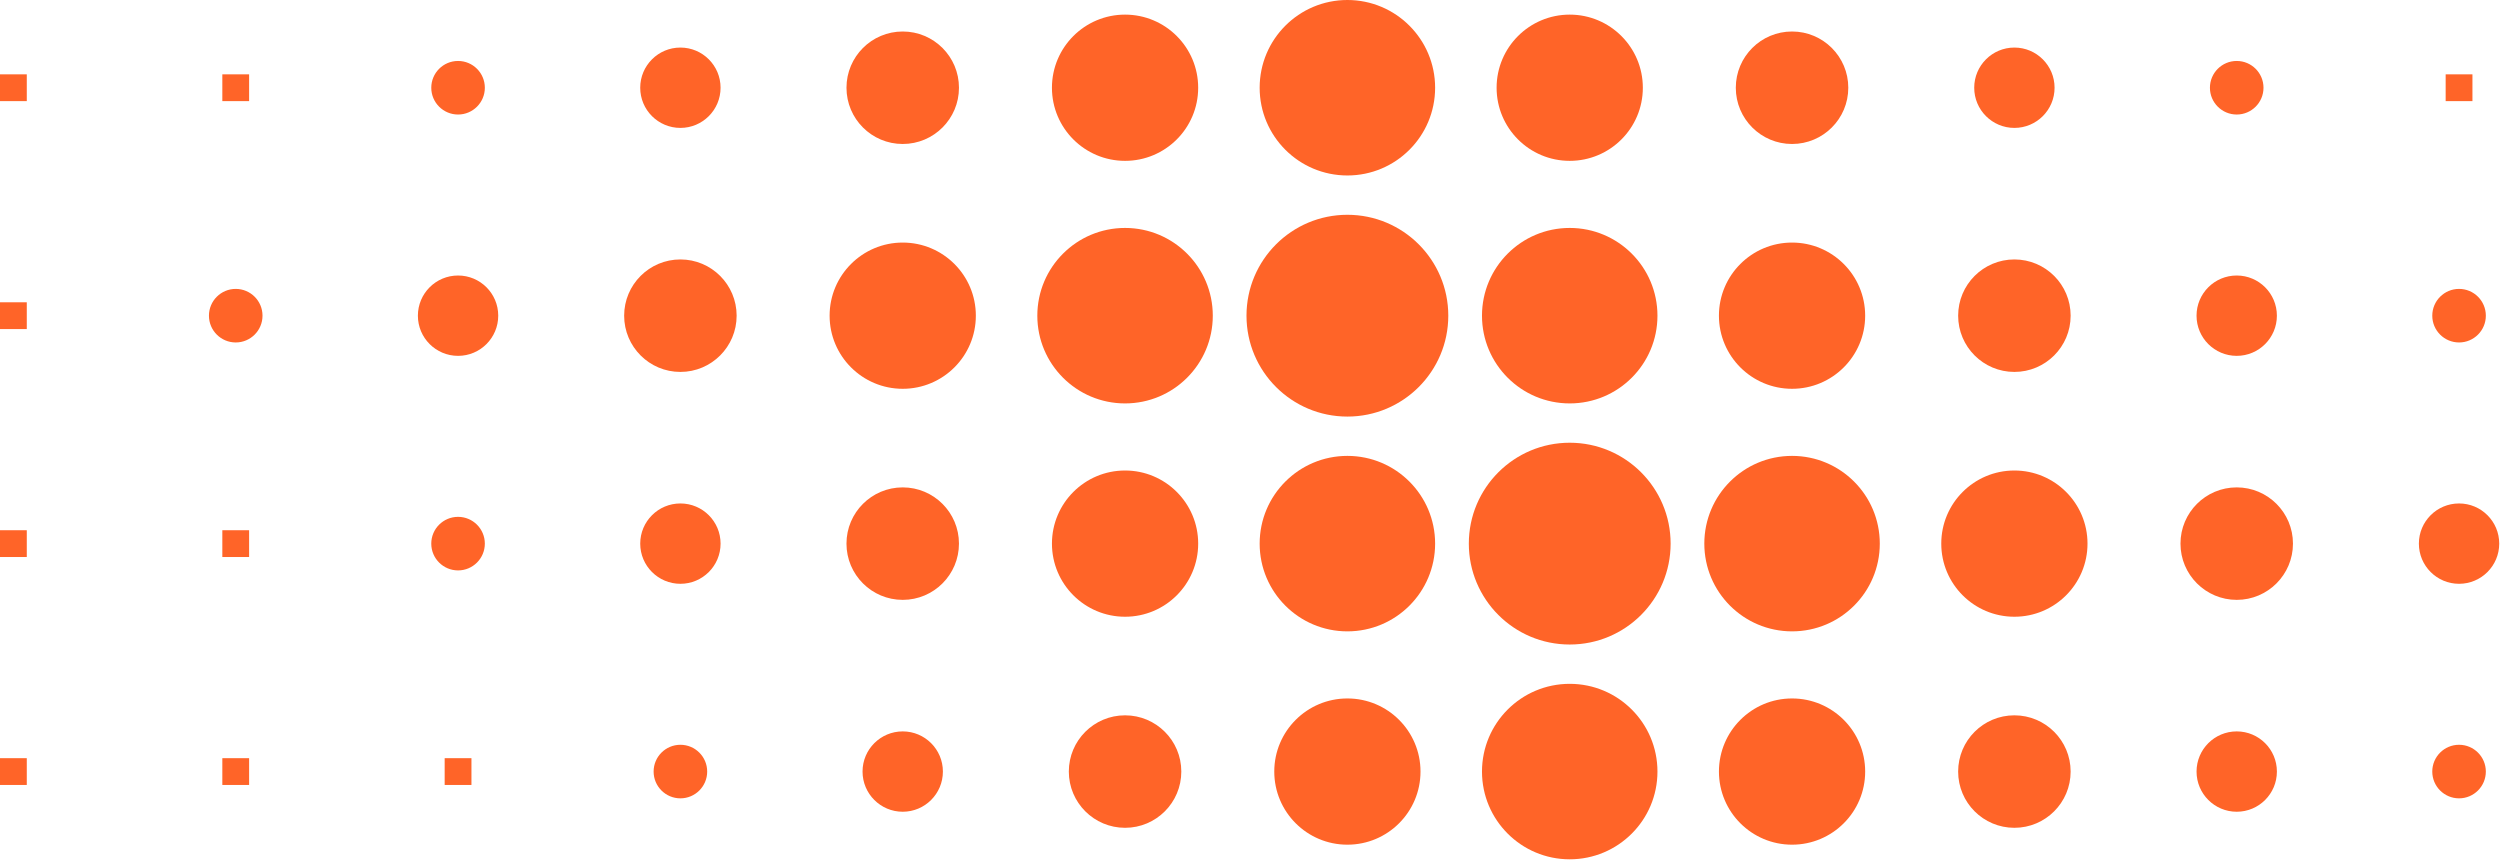 <?xml version="1.0" encoding="UTF-8"?>
<svg width="673px" height="232px" viewBox="0 0 673 232" version="1.1" xmlns="http://www.w3.org/2000/svg" xmlns:xlink="http://www.w3.org/1999/xlink">
    <title>Group 176</title>
    <g id="Page-1" stroke="none" stroke-width="1" fill="none" fill-rule="evenodd">
        <g id="Group-176" transform="translate(-0, 0)" fill="#FF6428">
            <polygon id="Fill-1" points="658.371 149.948 665.581 149.948 665.581 142.738 658.371 142.738"></polygon>
            <polygon id="Fill-2" points="658.371 88.586 665.581 88.586 665.581 81.376 658.371 81.376"></polygon>
            <polygon id="Fill-3" points="658.371 211.311 665.581 211.311 665.581 204.101 658.371 204.101"></polygon>
            <polygon id="Fill-4" points="658.371 27.223 665.581 27.223 665.581 20.013 658.371 20.013"></polygon>
            <polygon id="Fill-5" points="598.52 149.948 605.73 149.948 605.73 142.738 598.52 142.738"></polygon>
            <polygon id="Fill-6" points="598.52 88.586 605.73 88.586 605.73 81.376 598.52 81.376"></polygon>
            <polygon id="Fill-7" points="598.52 211.311 605.73 211.311 605.73 204.101 598.52 204.101"></polygon>
            <polygon id="Fill-8" points="598.52 27.223 605.73 27.223 605.73 20.013 598.52 20.013"></polygon>
            <polygon id="Fill-9" points="538.668 149.948 545.878 149.948 545.878 142.738 538.668 142.738"></polygon>
            <polygon id="Fill-10" points="538.668 88.586 545.878 88.586 545.878 81.376 538.668 81.376"></polygon>
            <polygon id="Fill-11" points="538.668 211.311 545.878 211.311 545.878 204.101 538.668 204.101"></polygon>
            <polygon id="Fill-12" points="538.668 27.223 545.878 27.223 545.878 20.013 538.668 20.013"></polygon>
            <polygon id="Fill-13" points="478.816 149.948 486.026 149.948 486.026 142.738 478.816 142.738"></polygon>
            <polygon id="Fill-14" points="478.816 88.586 486.026 88.586 486.026 81.376 478.816 81.376"></polygon>
            <polygon id="Fill-15" points="478.816 211.311 486.026 211.311 486.026 204.101 478.816 204.101"></polygon>
            <polygon id="Fill-16" points="478.816 27.223 486.026 27.223 486.026 20.013 478.816 20.013"></polygon>
            <polygon id="Fill-17" points="418.964 149.948 426.174 149.948 426.174 142.738 418.964 142.738"></polygon>
            <polygon id="Fill-18" points="418.964 88.586 426.174 88.586 426.174 81.376 418.964 81.376"></polygon>
            <polygon id="Fill-19" points="418.964 211.311 426.174 211.311 426.174 204.101 418.964 204.101"></polygon>
            <polygon id="Fill-20" points="418.964 27.223 426.174 27.223 426.174 20.013 418.964 20.013"></polygon>
            <polygon id="Fill-21" points="359.113 149.948 366.323 149.948 366.323 142.738 359.113 142.738"></polygon>
            <polygon id="Fill-22" points="359.113 88.586 366.323 88.586 366.323 81.376 359.113 81.376"></polygon>
            <polygon id="Fill-23" points="359.113 211.311 366.323 211.311 366.323 204.101 359.113 204.101"></polygon>
            <polygon id="Fill-24" points="359.113 27.223 366.323 27.223 366.323 20.013 359.113 20.013"></polygon>
            <polygon id="Fill-25" points="299.261 149.948 306.471 149.948 306.471 142.738 299.261 142.738"></polygon>
            <polygon id="Fill-26" points="299.261 88.586 306.471 88.586 306.471 81.376 299.261 81.376"></polygon>
            <polygon id="Fill-27" points="299.261 211.311 306.471 211.311 306.471 204.101 299.261 204.101"></polygon>
            <polygon id="Fill-28" points="299.261 27.223 306.471 27.223 306.471 20.013 299.261 20.013"></polygon>
            <polygon id="Fill-29" points="239.409 149.948 246.619 149.948 246.619 142.738 239.409 142.738"></polygon>
            <polygon id="Fill-30" points="239.409 88.586 246.619 88.586 246.619 81.376 239.409 81.376"></polygon>
            <polygon id="Fill-31" points="239.409 211.311 246.619 211.311 246.619 204.101 239.409 204.101"></polygon>
            <polygon id="Fill-32" points="239.409 27.223 246.619 27.223 246.619 20.013 239.409 20.013"></polygon>
            <polygon id="Fill-33" points="179.556 149.948 186.766 149.948 186.766 142.738 179.556 142.738"></polygon>
            <polygon id="Fill-34" points="179.556 88.586 186.766 88.586 186.766 81.376 179.556 81.376"></polygon>
            <polygon id="Fill-35" points="179.556 211.311 186.766 211.311 186.766 204.101 179.556 204.101"></polygon>
            <polygon id="Fill-36" points="179.556 27.223 186.766 27.223 186.766 20.013 179.556 20.013"></polygon>
            <polygon id="Fill-37" points="119.704 149.948 126.914 149.948 126.914 142.738 119.704 142.738"></polygon>
            <polygon id="Fill-38" points="119.704 88.586 126.914 88.586 126.914 81.376 119.704 81.376"></polygon>
            <polygon id="Fill-39" points="119.704 211.311 126.914 211.311 126.914 204.101 119.704 204.101"></polygon>
            <polygon id="Fill-40" points="119.704 27.223 126.914 27.223 126.914 20.013 119.704 20.013"></polygon>
            <polygon id="Fill-41" points="59.852 149.948 67.062 149.948 67.062 142.738 59.852 142.738"></polygon>
            <polygon id="Fill-42" points="59.852 88.586 67.062 88.586 67.062 81.376 59.852 81.376"></polygon>
            <polygon id="Fill-43" points="59.852 211.311 67.062 211.311 67.062 204.101 59.852 204.101"></polygon>
            <polygon id="Fill-44" points="59.852 27.223 67.062 27.223 67.062 20.013 59.852 20.013"></polygon>
            <polygon id="Fill-45" points="1.42108547e-14 149.948 7.21 149.948 7.21 142.738 1.42108547e-14 142.738"></polygon>
            <polygon id="Fill-46" points="1.42108547e-14 88.586 7.21 88.586 7.21 81.376 1.42108547e-14 81.376"></polygon>
            <polygon id="Fill-47" points="1.42108547e-14 211.311 7.21 211.311 7.21 204.101 1.42108547e-14 204.101"></polygon>
            <polygon id="Fill-48" points="1.42108547e-14 27.223 7.21 27.223 7.21 20.013 1.42108547e-14 20.013"></polygon>
            <g id="Group-175" transform="translate(56.248, 0)">
                <path d="M605.729,157.159 C599.757,157.159 594.914,152.317 594.914,146.344 C594.914,140.371 599.757,135.53 605.729,135.53 C611.701,135.53 616.544,140.371 616.544,146.344 C616.544,152.317 611.701,157.159 605.729,157.159" id="Fill-51"></path>
                <path d="M306.469,169.963 C293.425,169.963 282.851,159.389 282.851,146.345 C282.851,133.3 293.425,122.725 306.469,122.725 C319.514,122.725 330.087,133.3 330.087,146.345 C330.087,159.389 319.514,169.963 306.469,169.963" id="Fill-53"></path>
                <path d="M246.62,166.026 C235.749,166.026 226.937,157.214 226.937,146.343 C226.937,135.473 235.749,126.661 246.62,126.661 C257.491,126.661 266.303,135.473 266.303,146.343 C266.303,157.214 257.491,166.026 246.62,166.026" id="Fill-55"></path>
                <path d="M186.764,161.484 C178.403,161.484 171.624,154.705 171.624,146.344 C171.624,137.981 178.403,131.204 186.764,131.204 C195.125,131.204 201.904,137.981 201.904,146.344 C201.904,154.705 195.125,161.484 186.764,161.484" id="Fill-57"></path>
                <path d="M126.916,157.159 C120.944,157.159 116.101,152.317 116.101,146.344 C116.101,140.371 120.944,135.53 126.916,135.53 C132.888,135.53 137.731,140.371 137.731,146.344 C137.731,152.317 132.888,157.159 126.916,157.159" id="Fill-59"></path>
                <path d="M67.06,153.554 C63.079,153.554 59.85,150.326 59.85,146.344 C59.85,142.363 63.079,139.135 67.06,139.135 C71.041,139.135 74.27,142.363 74.27,146.344 C74.27,150.326 71.041,153.554 67.06,153.554" id="Fill-61"></path>
                <path d="M545.877,161.484 C537.516,161.484 530.737,154.705 530.737,146.344 C530.737,137.981 537.516,131.204 545.877,131.204 C554.238,131.204 561.017,137.981 561.017,146.344 C561.017,154.705 554.238,161.484 545.877,161.484" id="Fill-63"></path>
                <path d="M486.025,166.026 C475.154,166.026 466.342,157.214 466.342,146.343 C466.342,135.473 475.154,126.661 486.025,126.661 C496.896,126.661 505.708,135.473 505.708,146.343 C505.708,157.214 496.896,166.026 486.025,166.026" id="Fill-65"></path>
                <path d="M426.173,169.963 C413.129,169.963 402.555,159.389 402.555,146.345 C402.555,133.3 413.129,122.725 426.173,122.725 C439.217,122.725 449.791,133.3 449.791,146.345 C449.791,159.389 439.217,169.963 426.173,169.963" id="Fill-67"></path>
                <path d="M366.321,119.182 C381.322,119.182 393.483,131.343 393.483,146.344 C393.483,161.345 381.322,173.506 366.321,173.506 C351.32,173.506 339.159,161.345 339.159,146.344 C339.159,131.343 351.32,119.182 366.321,119.182" id="Fill-69"></path>
                <path d="M605.729,214.914 C601.748,214.914 598.519,211.686 598.519,207.704 C598.519,203.723 601.748,200.495 605.729,200.495 C609.71,200.495 612.939,203.723 612.939,207.704 C612.939,211.686 609.71,214.914 605.729,214.914" id="Fill-101"></path>
                <path d="M306.469,227.389 C295.599,227.389 286.786,218.577 286.786,207.706 C286.786,196.836 295.599,188.024 306.469,188.024 C317.341,188.024 326.152,196.836 326.152,207.706 C326.152,218.577 317.341,227.389 306.469,227.389" id="Fill-103"></path>
                <path d="M246.62,222.845 C238.259,222.845 231.48,216.066 231.48,207.705 C231.48,199.342 238.259,192.565 246.62,192.565 C254.981,192.565 261.76,199.342 261.76,207.705 C261.76,216.066 254.981,222.845 246.62,222.845" id="Fill-105"></path>
                <path d="M186.764,218.521 C180.792,218.521 175.949,213.68 175.949,207.706 C175.949,201.734 180.792,196.892 186.764,196.892 C192.736,196.892 197.579,201.734 197.579,207.706 C197.579,213.68 192.736,218.521 186.764,218.521" id="Fill-107"></path>
                <path d="M126.916,214.914 C122.935,214.914 119.706,211.686 119.706,207.704 C119.706,203.723 122.935,200.495 126.916,200.495 C130.897,200.495 134.126,203.723 134.126,207.704 C134.126,211.686 130.897,214.914 126.916,214.914" id="Fill-109"></path>
                <path d="M545.877,218.521 C539.905,218.521 535.062,213.68 535.062,207.706 C535.062,201.734 539.905,196.892 545.877,196.892 C551.849,196.892 556.692,201.734 556.692,207.706 C556.692,213.68 551.849,218.521 545.877,218.521" id="Fill-111"></path>
                <path d="M486.025,222.845 C477.664,222.845 470.885,216.066 470.885,207.705 C470.885,199.342 477.664,192.565 486.025,192.565 C494.386,192.565 501.165,199.342 501.165,207.705 C501.165,216.066 494.386,222.845 486.025,222.845" id="Fill-113"></path>
                <path d="M426.173,227.389 C415.302,227.389 406.49,218.577 406.49,207.706 C406.49,196.836 415.302,188.024 426.173,188.024 C437.044,188.024 445.856,196.836 445.856,207.706 C445.856,218.577 437.044,227.389 426.173,227.389" id="Fill-115"></path>
                <path d="M366.321,231.326 C353.277,231.326 342.703,220.751 342.703,207.708 C342.703,194.662 353.277,184.088 366.321,184.088 C379.365,184.088 389.939,194.662 389.939,207.708 C389.939,220.751 379.365,231.326 366.321,231.326" id="Fill-117"></path>
                <path d="M7.21,92.191 C3.229,92.191 -1.42108547e-14,88.963 -1.42108547e-14,84.981 C-1.42108547e-14,81 3.229,77.772 7.21,77.772 C11.191,77.772 14.42,81 14.42,84.981 C14.42,88.963 11.191,92.191 7.21,92.191" id="Fill-121"></path>
                <path d="M605.731,77.772 C609.712,77.772 612.941,81 612.941,84.982 C612.941,88.963 609.712,92.191 605.731,92.191 C601.75,92.191 598.521,88.963 598.521,84.982 C598.521,81 601.75,77.772 605.731,77.772" id="Fill-123"></path>
                <path d="M306.469,57.82 C321.471,57.82 333.632,69.981 333.632,84.982 C333.632,99.983 321.471,112.144 306.469,112.144 C291.469,112.144 279.308,99.983 279.308,84.982 C279.308,69.981 291.469,57.82 306.469,57.82" id="Fill-125"></path>
                <path d="M246.618,108.6 C233.574,108.6 223,98.026 223,84.982 C223,71.937 233.574,61.362 246.618,61.362 C259.662,61.362 270.236,71.937 270.236,84.982 C270.236,98.026 259.662,108.6 246.618,108.6" id="Fill-127"></path>
                <path d="M186.766,104.664 C175.895,104.664 167.083,95.852 167.083,84.981 C167.083,74.111 175.895,65.299 186.766,65.299 C197.637,65.299 206.449,74.111 206.449,84.981 C206.449,95.852 197.637,104.664 186.766,104.664" id="Fill-129"></path>
                <path d="M126.914,100.122 C118.553,100.122 111.774,93.343 111.774,84.982 C111.774,76.619 118.553,69.842 126.914,69.842 C135.275,69.842 142.054,76.619 142.054,84.982 C142.054,93.343 135.275,100.122 126.914,100.122" id="Fill-131"></path>
                <path d="M67.062,95.796 C61.09,95.796 56.247,90.955 56.247,84.981 C56.247,79.009 61.09,74.167 67.062,74.167 C73.034,74.167 77.877,79.009 77.877,84.981 C77.877,90.955 73.034,95.796 67.062,95.796" id="Fill-133"></path>
                <path d="M545.875,95.796 C539.903,95.796 535.06,90.955 535.06,84.981 C535.06,79.009 539.903,74.167 545.875,74.167 C551.847,74.167 556.69,79.009 556.69,84.981 C556.69,90.955 551.847,95.796 545.875,95.796" id="Fill-135"></path>
                <path d="M486.027,100.122 C477.666,100.122 470.887,93.343 470.887,84.982 C470.887,76.619 477.666,69.842 486.027,69.842 C494.388,69.842 501.167,76.619 501.167,84.982 C501.167,93.343 494.388,100.122 486.027,100.122" id="Fill-137"></path>
                <path d="M426.171,104.664 C415.3,104.664 406.488,95.852 406.488,84.981 C406.488,74.111 415.3,65.299 426.171,65.299 C437.042,65.299 445.854,74.111 445.854,84.981 C445.854,95.852 437.042,104.664 426.171,104.664" id="Fill-139"></path>
                <path d="M366.321,108.6 C353.277,108.6 342.703,98.026 342.703,84.982 C342.703,71.937 353.277,61.362 366.321,61.362 C379.365,61.362 389.939,71.937 389.939,84.982 C389.939,98.026 379.365,108.6 366.321,108.6" id="Fill-141"></path>
                <path d="M306.469,0 C319.514,0 330.087,10.574 330.087,23.618 C330.087,36.663 319.514,47.238 306.469,47.238 C293.425,47.238 282.851,36.663 282.851,23.618 C282.851,10.574 293.425,0 306.469,0" id="Fill-157"></path>
                <path d="M246.618,3.936 C257.489,3.936 266.301,12.748 266.301,23.619 C266.301,34.489 257.489,43.301 246.618,43.301 C235.747,43.301 226.935,34.489 226.935,23.619 C226.935,12.748 235.747,3.936 246.618,3.936" id="Fill-159"></path>
                <path d="M186.766,8.48 C195.127,8.48 201.906,15.259 201.906,23.62 C201.906,31.983 195.127,38.761 186.766,38.761 C178.405,38.761 171.626,31.983 171.626,23.62 C171.626,15.259 178.405,8.48 186.766,8.48" id="Fill-161"></path>
                <path d="M126.914,12.804 C132.886,12.804 137.729,17.647 137.729,23.619 C137.729,29.591 132.886,34.433 126.914,34.433 C120.942,34.433 116.099,29.591 116.099,23.619 C116.099,17.647 120.942,12.804 126.914,12.804" id="Fill-163"></path>
                <path d="M67.062,16.411 C71.043,16.411 74.272,19.639 74.272,23.621 C74.272,27.602 71.043,30.831 67.062,30.831 C63.081,30.831 59.852,27.602 59.852,23.621 C59.852,19.639 63.081,16.411 67.062,16.411" id="Fill-165"></path>
                <path d="M545.875,16.411 C549.856,16.411 553.085,19.639 553.085,23.621 C553.085,27.602 549.856,30.831 545.875,30.831 C541.894,30.831 538.665,27.602 538.665,23.621 C538.665,19.639 541.894,16.411 545.875,16.411" id="Fill-167"></path>
                <path d="M486.027,12.804 C491.999,12.804 496.842,17.647 496.842,23.619 C496.842,29.591 491.999,34.433 486.027,34.433 C480.055,34.433 475.212,29.591 475.212,23.619 C475.212,17.647 480.055,12.804 486.027,12.804" id="Fill-169"></path>
                <path d="M426.171,8.48 C434.532,8.48 441.311,15.259 441.311,23.62 C441.311,31.983 434.532,38.761 426.171,38.761 C417.81,38.761 411.031,31.983 411.031,23.62 C411.031,15.259 417.81,8.48 426.171,8.48" id="Fill-171"></path>
                <path d="M366.321,3.936 C377.192,3.936 386.004,12.748 386.004,23.619 C386.004,34.489 377.192,43.301 366.321,43.301 C355.45,43.301 346.638,34.489 346.638,23.619 C346.638,12.748 355.45,3.936 366.321,3.936" id="Fill-173"></path>
            </g>
        </g>
    </g>
</svg>